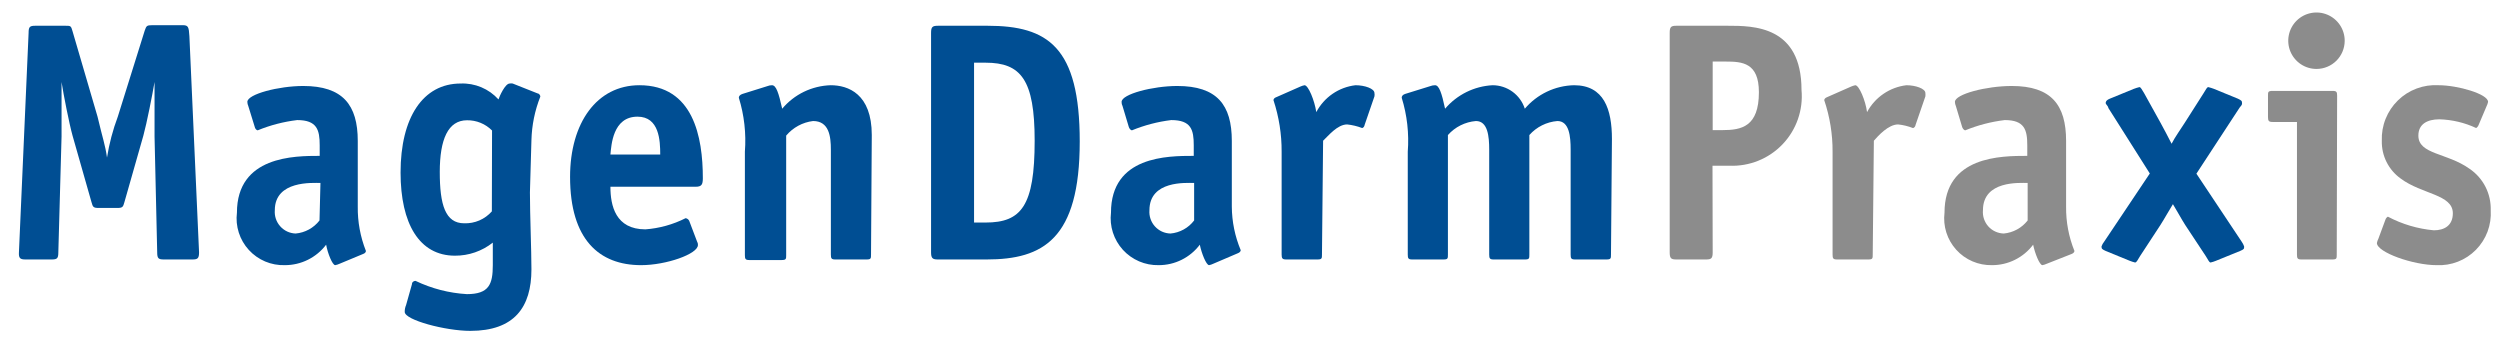 <svg width="132" height="18" viewBox="0 0 132 18" fill="none" xmlns="http://www.w3.org/2000/svg">
    <g clip-path="url(#clip0_8024_3478)">
        <path
            d="M10.51 13.32C10.51 13.64 10.44 13.7 10.16 13.7H8.65C8.36 13.7 8.3 13.64 8.3 13.32L8.16 7.21C8.16 6.57 8.16 4.98 8.16 4.33C8.05 4.98 7.75 6.51 7.57 7.16L6.57 10.67C6.5 10.92 6.48 10.98 6.2 10.98H5.2C4.92 10.98 4.9 10.92 4.83 10.67L3.83 7.16C3.65 6.51 3.35 4.98 3.25 4.33C3.25 4.98 3.25 6.57 3.25 7.21L3.08 13.32C3.08 13.64 3.02 13.7 2.73 13.7H1.35C1.07 13.7 0.98 13.64 1 13.32L1.51 1.74C1.51 1.42 1.57 1.36 1.86 1.36H3.46C3.73 1.36 3.75 1.36 3.83 1.65L5.15 6.16C5.43 7.35 5.55 7.62 5.65 8.32C5.767 7.583 5.958 6.859 6.22 6.16L7.64 1.62C7.73 1.37 7.74 1.33 8.04 1.33H9.65C9.94 1.33 9.97 1.42 10 1.91L10.51 13.32Z"
            fill="#004E93"/>
        <path
            d="M17.92 13.93C17.85 13.962 17.776 13.986 17.7 14C17.55 14 17.3 13.37 17.22 12.92C16.965 13.256 16.635 13.529 16.257 13.716C15.879 13.904 15.462 14.001 15.04 14C14.684 14.011 14.329 13.945 14.001 13.807C13.673 13.668 13.378 13.46 13.138 13.197C12.897 12.934 12.717 12.622 12.608 12.282C12.5 11.943 12.466 11.584 12.51 11.23C12.51 8.23 15.56 8.23 16.88 8.23V7.67C16.88 6.86 16.74 6.34 15.69 6.34C14.976 6.426 14.276 6.607 13.61 6.88C13.53 6.88 13.46 6.77 13.45 6.7L13.11 5.6C13.079 5.531 13.062 5.456 13.06 5.38C13.06 4.97 14.72 4.54 16.01 4.54C18.1 4.54 18.89 5.54 18.89 7.44V10.91C18.88 11.71 19.026 12.505 19.32 13.25C19.32 13.32 19.26 13.38 19.17 13.41L17.92 13.93ZM16.92 9.66C16.51 9.66 14.51 9.52 14.51 11.1C14.498 11.254 14.517 11.408 14.566 11.555C14.615 11.701 14.694 11.835 14.797 11.95C14.899 12.066 15.025 12.158 15.164 12.224C15.304 12.289 15.456 12.325 15.61 12.33C15.856 12.308 16.095 12.236 16.312 12.117C16.529 11.998 16.719 11.836 16.87 11.64L16.92 9.66Z"
            fill="#004E93"/>
        <path
            d="M27.98 10.16C27.98 11.35 28.06 13.21 28.06 14.22C28.06 16.22 27.16 17.47 24.83 17.47C23.53 17.47 21.37 16.9 21.37 16.47C21.367 16.346 21.391 16.223 21.44 16.11L21.75 15.01C21.75 14.89 21.85 14.83 21.94 14.83C22.789 15.237 23.71 15.475 24.65 15.53C25.82 15.53 26.02 15.01 26.02 14C26.02 13.37 26.02 12.94 26.02 12.81C25.451 13.261 24.746 13.504 24.02 13.5C22.14 13.5 21.15 11.81 21.15 9.11C21.15 6.21 22.33 4.41 24.32 4.41C24.695 4.394 25.068 4.462 25.414 4.607C25.759 4.752 26.069 4.972 26.32 5.25C26.37 5.09 26.67 4.41 26.91 4.41C26.963 4.4 27.017 4.4 27.07 4.41L28.38 4.93C28.45 4.93 28.53 5.02 28.53 5.1C28.239 5.833 28.08 6.612 28.06 7.4L27.98 10.16ZM25.98 6.89C25.807 6.716 25.602 6.579 25.375 6.486C25.148 6.393 24.905 6.347 24.66 6.35C23.66 6.35 23.22 7.35 23.22 9.08C23.22 10.81 23.51 11.79 24.51 11.79C24.785 11.799 25.058 11.748 25.311 11.639C25.563 11.53 25.788 11.366 25.97 11.16L25.98 6.89Z"
            fill="#004E93"/>
        <path
            d="M36.8 12.74C36.836 12.8 36.854 12.87 36.85 12.94C36.85 13.41 35.18 14 33.85 14C31.64 14 30.1 12.65 30.1 9.34C30.1 6.48 31.52 4.5 33.76 4.5C36.61 4.5 37.11 7.23 37.11 9.41C37.11 9.75 37.04 9.86 36.73 9.86H32.23C32.23 10.86 32.5 12.11 34.08 12.11C34.819 12.054 35.539 11.854 36.2 11.52C36.241 11.526 36.279 11.542 36.312 11.566C36.346 11.591 36.372 11.623 36.39 11.66L36.8 12.74ZM34.86 8.16C34.86 7.42 34.81 6.16 33.66 6.16C32.35 6.16 32.28 7.67 32.23 8.16H34.86Z"
            fill="#004E93"/>
        <path
            d="M45.99 13.44C45.99 13.64 45.99 13.7 45.76 13.7H44.1C43.9 13.7 43.87 13.64 43.87 13.44V7.9C43.87 7.21 43.78 6.39 42.93 6.39C42.376 6.457 41.869 6.733 41.51 7.16V13.47C41.51 13.67 41.51 13.73 41.27 13.73H39.56C39.36 13.73 39.33 13.67 39.33 13.47V8.01C39.404 7.048 39.295 6.081 39.01 5.16C39.01 5.07 39.08 5 39.2 4.96L40.51 4.55C40.589 4.517 40.674 4.5 40.76 4.5C40.98 4.5 41.11 4.89 41.3 5.74C41.615 5.365 42.006 5.06 42.447 4.846C42.889 4.633 43.37 4.515 43.86 4.5C44.78 4.5 46.03 4.95 46.03 7.13L45.99 13.44Z"
            fill="#004E93"/>
        <path
            d="M52.14 1.36C55.33 1.36 57.01 2.48 57.01 7.47C57.01 12.63 55.07 13.7 52.09 13.7H49.51C49.23 13.7 49.16 13.62 49.16 13.32V1.74C49.16 1.42 49.23 1.36 49.53 1.36H52.14ZM52.04 11.75C53.93 11.75 54.63 10.87 54.63 7.43C54.63 4.21 53.91 3.31 52.04 3.31H51.43V11.75H52.04Z"
            fill="#004E93"/>
        <path
            d="M64.05 13.93C63.983 13.962 63.913 13.986 63.84 14C63.69 14 63.44 13.37 63.35 12.92C63.097 13.256 62.769 13.529 62.392 13.716C62.016 13.904 61.601 14.001 61.18 14C60.825 14.008 60.472 13.94 60.146 13.8C59.82 13.66 59.527 13.452 59.288 13.19C59.05 12.927 58.87 12.616 58.761 12.278C58.653 11.94 58.618 11.583 58.66 11.23C58.66 8.23 61.66 8.23 63.03 8.23V7.67C63.03 6.86 62.9 6.34 61.84 6.34C61.129 6.427 60.433 6.609 59.77 6.88C59.69 6.88 59.62 6.77 59.6 6.7L59.27 5.6C59.234 5.532 59.217 5.456 59.22 5.38C59.22 4.97 60.87 4.54 62.16 4.54C64.26 4.54 65.04 5.54 65.04 7.44V10.91C65.045 11.7 65.205 12.481 65.51 13.21C65.51 13.28 65.44 13.34 65.36 13.37L64.05 13.93ZM63.05 9.66C62.63 9.66 60.69 9.52 60.69 11.1C60.678 11.255 60.697 11.41 60.747 11.557C60.797 11.704 60.876 11.839 60.98 11.954C61.084 12.069 61.21 12.162 61.351 12.227C61.492 12.291 61.645 12.326 61.8 12.33C62.045 12.309 62.283 12.236 62.498 12.117C62.713 11.999 62.901 11.836 63.05 11.64V9.66Z"
            fill="#004E93"/>
        <path
            d="M69.8 13.44C69.8 13.64 69.8 13.7 69.56 13.7H67.91C67.71 13.7 67.67 13.64 67.67 13.44V8.01C67.675 7.086 67.529 6.167 67.24 5.29C67.24 5.22 67.3 5.16 67.39 5.13L68.66 4.57C68.73 4.538 68.804 4.514 68.88 4.5C69.08 4.5 69.41 5.31 69.5 5.92C69.704 5.533 69.999 5.201 70.359 4.954C70.72 4.706 71.135 4.551 71.57 4.5C72.06 4.5 72.57 4.68 72.57 4.91C72.582 4.969 72.582 5.031 72.57 5.09L72.05 6.6C72.05 6.66 71.98 6.76 71.92 6.76C71.666 6.663 71.4 6.599 71.13 6.57C70.61 6.57 70.13 7.18 69.86 7.43L69.8 13.44Z"
            fill="#004E93"/>
        <path
            d="M85.06 13.44C85.06 13.64 85.06 13.7 84.82 13.7H83.16C82.96 13.7 82.93 13.64 82.93 13.44V7.9C82.93 7.21 82.86 6.39 82.23 6.39C81.66 6.437 81.129 6.702 80.75 7.13V13.44C80.75 13.64 80.75 13.7 80.52 13.7H78.86C78.66 13.7 78.63 13.64 78.63 13.44V7.9C78.63 7.21 78.56 6.39 77.93 6.39C77.36 6.437 76.829 6.702 76.45 7.13V13.44C76.45 13.64 76.45 13.7 76.22 13.7H74.56C74.36 13.7 74.33 13.64 74.33 13.44V8.01C74.404 7.048 74.295 6.081 74.01 5.16C74.01 5.07 74.07 5 74.19 4.96L75.51 4.55C75.593 4.517 75.681 4.5 75.77 4.5C75.98 4.5 76.12 4.89 76.3 5.74C76.612 5.373 76.996 5.075 77.427 4.861C77.859 4.648 78.329 4.525 78.81 4.5C79.188 4.501 79.556 4.621 79.862 4.844C80.167 5.067 80.394 5.38 80.51 5.74C80.831 5.361 81.229 5.055 81.677 4.841C82.125 4.627 82.614 4.511 83.11 4.5C84.69 4.5 85.11 5.77 85.11 7.34L85.06 13.44Z"
            fill="#004E93"/>
        <path
            d="M90.43 13.32C90.43 13.64 90.36 13.7 90.08 13.7H88.51C88.23 13.7 88.16 13.64 88.16 13.32V1.74C88.16 1.42 88.23 1.36 88.51 1.36H91.22C92.58 1.36 95.12 1.36 95.12 4.75C95.168 5.271 95.103 5.796 94.931 6.29C94.759 6.784 94.483 7.236 94.123 7.614C93.762 7.993 93.324 8.291 92.839 8.486C92.354 8.682 91.833 8.772 91.31 8.75H90.42L90.43 13.32ZM90.95 6.87C91.95 6.87 92.87 6.69 92.87 4.87C92.87 3.31 91.99 3.25 91.12 3.25H90.43V6.87H90.95Z"
            fill="#8C8C8C"/>
        <path
            d="M98.88 13.44C98.88 13.64 98.88 13.7 98.65 13.7H96.99C96.79 13.7 96.76 13.64 96.76 13.44V8.01C96.765 7.085 96.616 6.166 96.32 5.29C96.32 5.22 96.39 5.16 96.47 5.13L97.74 4.57C97.811 4.539 97.884 4.516 97.96 4.5C98.16 4.5 98.5 5.31 98.58 5.92C98.787 5.533 99.084 5.202 99.446 4.955C99.808 4.707 100.225 4.551 100.66 4.5C101.14 4.5 101.66 4.68 101.66 4.91C101.667 4.97 101.667 5.03 101.66 5.09L101.14 6.6C101.14 6.66 101.07 6.76 101 6.76C100.75 6.662 100.487 6.598 100.22 6.57C99.7 6.57 99.16 7.18 98.94 7.43L98.88 13.44Z"
            fill="#8C8C8C"/>
        <path
            d="M108.06 13.93C107.99 13.962 107.916 13.986 107.84 14C107.69 14 107.44 13.37 107.35 12.92C107.097 13.256 106.769 13.529 106.392 13.716C106.016 13.904 105.601 14.001 105.18 14C104.825 14.008 104.473 13.94 104.147 13.8C103.821 13.661 103.529 13.452 103.291 13.189C103.053 12.926 102.874 12.615 102.767 12.277C102.66 11.939 102.627 11.582 102.67 11.23C102.67 8.23 105.67 8.23 107.04 8.23V7.67C107.04 6.86 106.9 6.34 105.85 6.34C105.136 6.426 104.436 6.607 103.77 6.88C103.69 6.88 103.62 6.77 103.6 6.7L103.27 5.6C103.239 5.531 103.222 5.456 103.22 5.38C103.22 4.97 104.88 4.54 106.22 4.54C108.31 4.54 109.09 5.54 109.09 7.44V10.91C109.08 11.711 109.23 12.507 109.53 13.25C109.53 13.32 109.46 13.38 109.38 13.41L108.06 13.93ZM107.06 9.66C106.64 9.66 104.7 9.52 104.7 11.1C104.686 11.254 104.704 11.409 104.753 11.556C104.802 11.703 104.88 11.838 104.983 11.954C105.086 12.069 105.212 12.162 105.353 12.226C105.493 12.291 105.645 12.326 105.8 12.33C106.046 12.307 106.285 12.234 106.501 12.115C106.718 11.997 106.908 11.835 107.06 11.64V9.66Z"
            fill="#8C8C8C"/>
        <path
            d="M118.36 12.76C118.415 12.837 118.459 12.921 118.49 13.01C118.49 13.14 118.49 13.16 118.28 13.25L117 13.77C116.909 13.808 116.816 13.838 116.72 13.86C116.64 13.86 116.59 13.71 116.47 13.53L115.38 11.88C115.18 11.57 114.9 11.05 114.73 10.78C114.56 11.05 114.27 11.57 114.07 11.88L112.99 13.53C112.87 13.71 112.82 13.86 112.73 13.86C112.635 13.836 112.541 13.806 112.45 13.77L111.18 13.25C110.99 13.16 110.96 13.14 110.96 13.01C110.992 12.919 111.039 12.834 111.1 12.76L113.51 9.16L111.32 5.7C111.32 5.61 111.18 5.5 111.18 5.45C111.18 5.4 111.18 5.3 111.4 5.21L112.67 4.69C112.765 4.654 112.862 4.624 112.96 4.6C113.04 4.6 113.09 4.74 113.21 4.92L114.08 6.49C114.31 6.9 114.45 7.19 114.66 7.59C114.88 7.17 115.08 6.92 115.35 6.49L116.35 4.92C116.47 4.74 116.52 4.6 116.6 4.6C116.699 4.624 116.795 4.654 116.89 4.69L118.16 5.21C118.34 5.3 118.38 5.32 118.38 5.45C118.38 5.58 118.29 5.61 118.24 5.7L115.97 9.17L118.36 12.76Z"
            fill="#004E93"/>
        <path
            d="M123.38 13.44C123.38 13.64 123.38 13.7 123.15 13.7H121.51C121.31 13.7 121.28 13.64 121.28 13.44V6.44H119.99C119.79 6.44 119.75 6.38 119.75 6.18V5.05C119.75 4.86 119.75 4.8 119.99 4.8H123.17C123.37 4.8 123.4 4.86 123.4 5.05L123.38 13.44Z"
            fill="#8C8C8C"/>
        <path
            d="M130.87 6.6C130.845 6.666 130.8 6.722 130.74 6.76C130.132 6.475 129.471 6.319 128.8 6.3C128.16 6.3 127.69 6.55 127.69 7.16C127.69 8.16 129.2 8.06 130.39 8.91C130.746 9.151 131.036 9.478 131.232 9.861C131.427 10.244 131.523 10.67 131.51 11.1C131.534 11.484 131.477 11.868 131.343 12.229C131.208 12.589 130.999 12.916 130.729 13.19C130.459 13.464 130.134 13.678 129.776 13.817C129.418 13.957 129.034 14.019 128.65 14C127.41 14 125.5 13.32 125.5 12.83C125.516 12.75 125.543 12.673 125.58 12.6L125.95 11.6C125.971 11.532 126.018 11.475 126.08 11.44C126.834 11.839 127.66 12.084 128.51 12.16C129.06 12.16 129.51 11.91 129.51 11.26C129.51 10.26 127.87 10.26 126.76 9.43C126.442 9.204 126.185 8.903 126.01 8.555C125.836 8.206 125.75 7.82 125.76 7.43C125.745 7.035 125.813 6.642 125.96 6.275C126.106 5.908 126.328 5.576 126.611 5.3C126.893 5.024 127.23 4.81 127.601 4.673C127.971 4.535 128.366 4.476 128.76 4.5C129.76 4.5 131.37 4.96 131.37 5.38C131.354 5.46 131.327 5.537 131.29 5.61L130.87 6.6Z"
            fill="#8C8C8C"/>
        <path
            d="M122.32 3.64C122.024 3.642 121.735 3.556 121.488 3.393C121.242 3.23 121.049 2.997 120.935 2.725C120.821 2.452 120.791 2.152 120.848 1.862C120.905 1.572 121.047 1.305 121.256 1.096C121.465 0.887 121.732 0.745 122.022 0.688C122.312 0.631 122.612 0.661 122.885 0.775C123.157 0.889 123.39 1.082 123.553 1.328C123.716 1.575 123.802 1.864 123.8 2.16C123.797 2.552 123.641 2.927 123.364 3.204C123.087 3.481 122.712 3.637 122.32 3.64Z"
            fill="#8C8C8C"/>
    </g>
    <defs>
        <clipPath id="clip0_8024_3478">
            <rect width="132" height="18" fill="white"/>
        </clipPath>
    </defs>
</svg>
